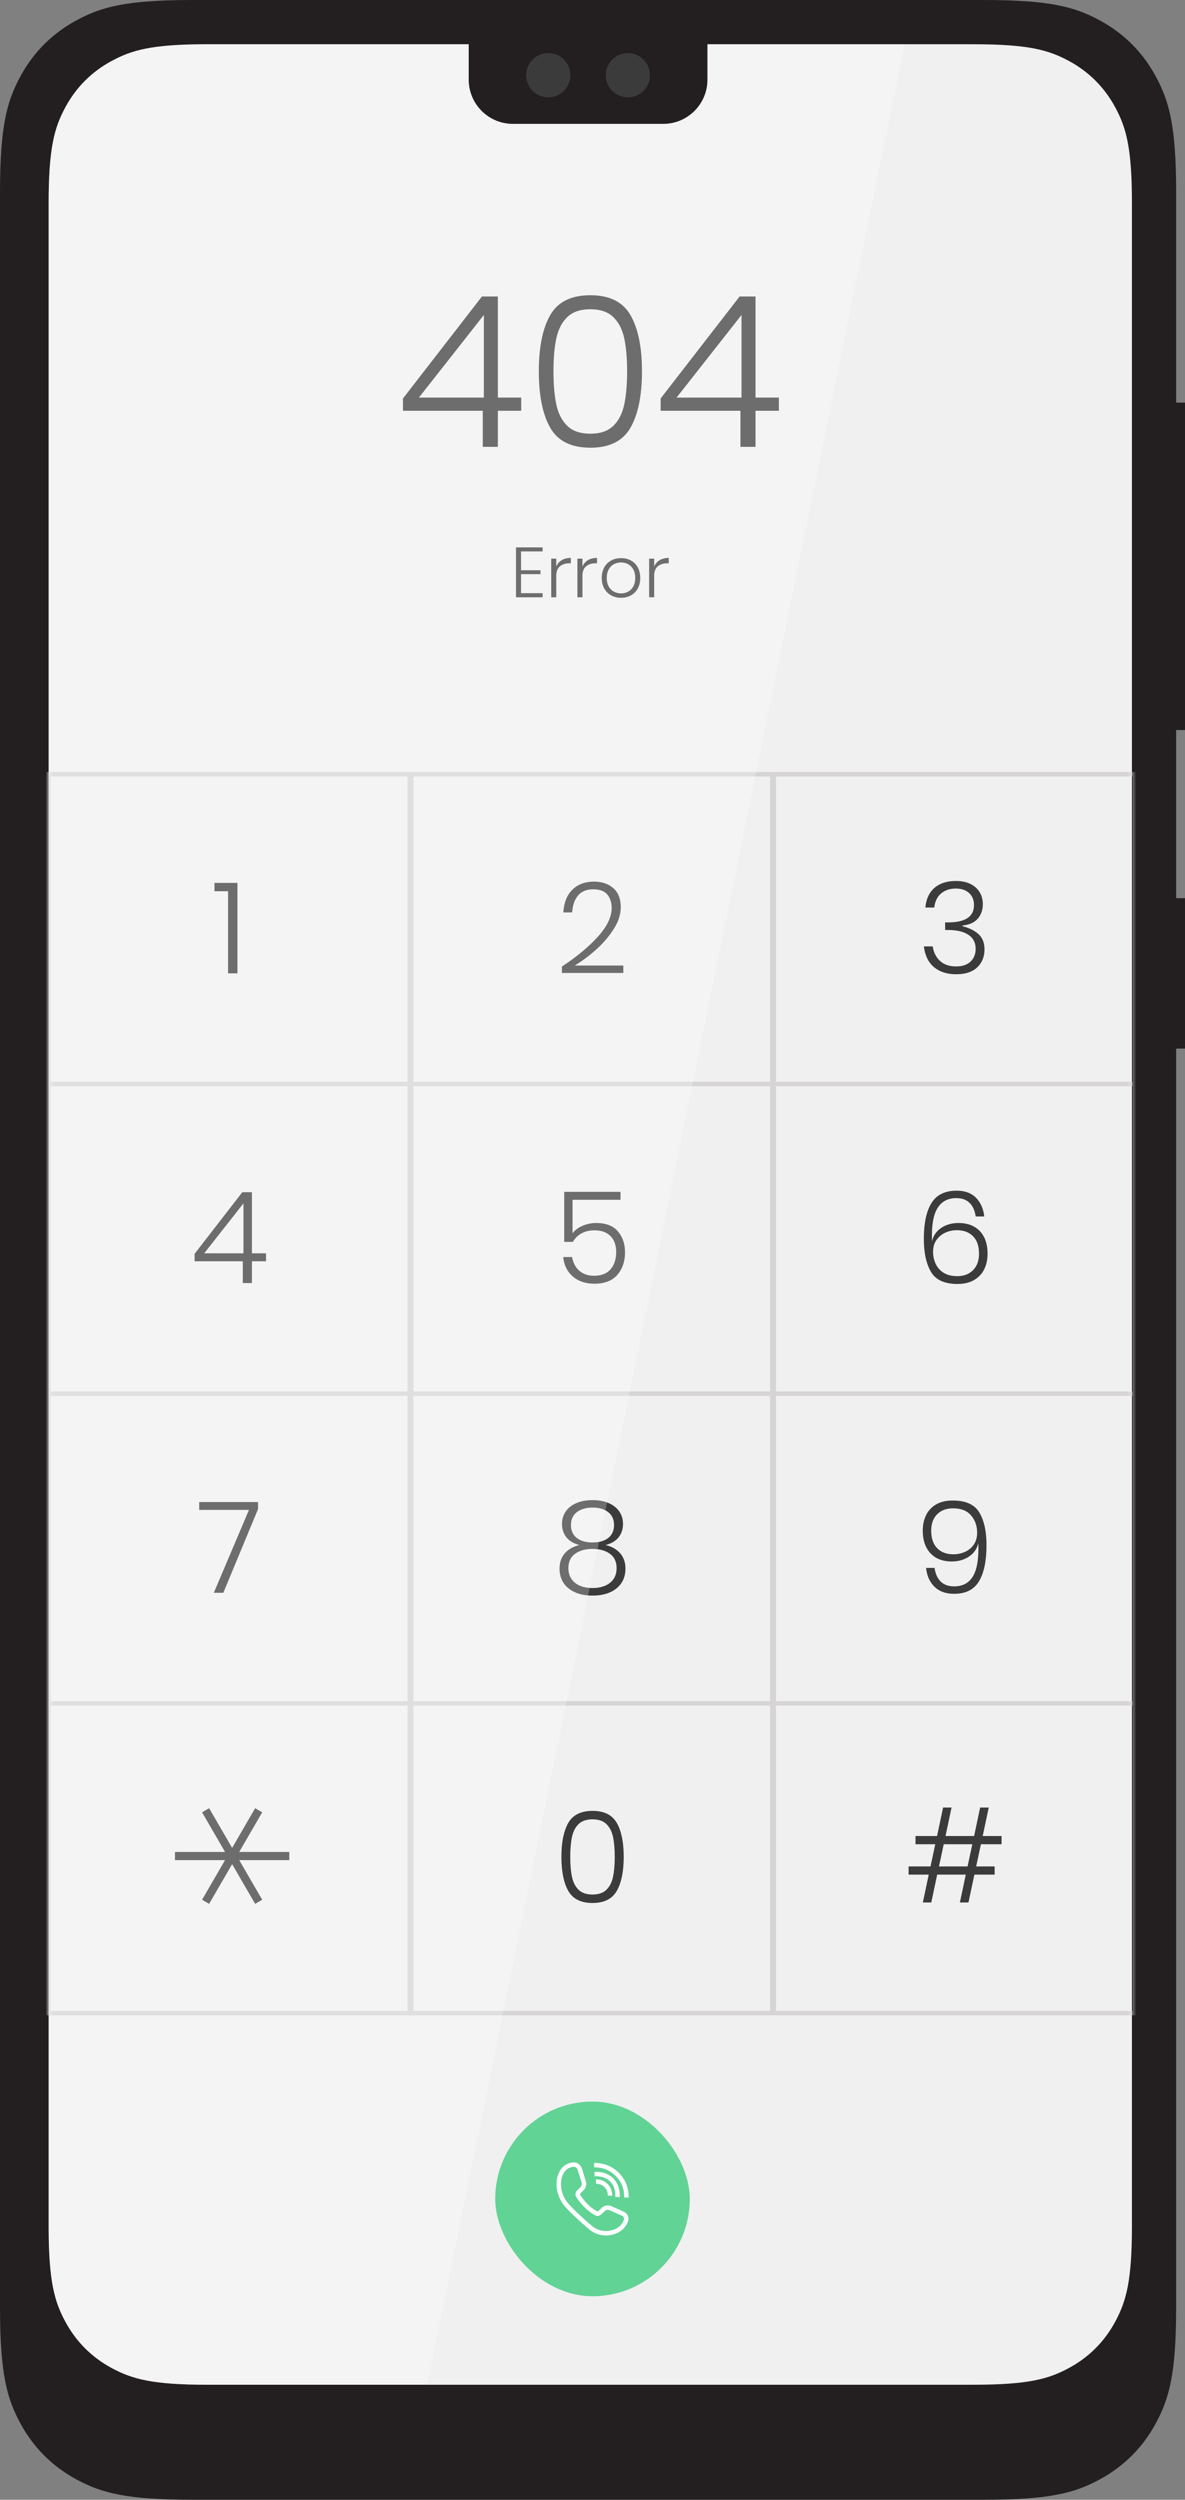<svg width="268" height="565" viewBox="0 0 268 565" xmlns="http://www.w3.org/2000/svg" xmlns:xlink="http://www.w3.org/1999/xlink"><rect x="0" y="0" width="268" height="565" fill="#808080" stroke="none"/><defs><path d="M95.5 8c0 5.523 4.477 10 10 10h34c5.523 0 10-4.477 10-10V0h60.106c12.48 0 17.007 1.3 21.57 3.74 4.563 2.44 8.144 6.021 10.584 10.584 2.44 4.563 3.74 9.09 3.74 21.57v457.212c0 12.48-1.3 17.007-3.74 21.57-2.44 4.563-6.021 8.144-10.584 10.584-4.563 2.44-9.09 3.74-21.57 3.74H36.394c-12.48 0-17.007-1.3-21.57-3.74-4.563-2.44-8.144-6.021-10.584-10.584-2.403-4.493-3.7-8.95-3.74-21V35.894c0-12.48 1.3-17.007 3.74-21.57C6.68 9.761 10.26 6.18 14.824 3.74c4.493-2.403 8.95-3.7 21-3.74H95.5z" id="path-1"/></defs><g id="404" stroke="none" stroke-width="1" fill="none" fill-rule="evenodd"><g transform="translate(-266 -230)" id="Group-2"><g transform="translate(266 230)" id="Handset"><path d="M266 521.414c0 15.156-1.578 20.652-4.541 26.192-2.963 5.541-7.312 9.89-12.853 12.853-5.54 2.963-11.036 4.541-26.192 4.541H43.586c-15.156 0-20.652-1.578-26.192-4.541-5.541-2.963-9.89-7.312-12.853-12.853-2.923-5.465-4.498-10.888-4.54-25.583L0 43.586C0 28.43 1.578 22.934 4.541 17.394c2.963-5.541 7.312-9.89 12.853-12.853C22.859 1.618 28.282.043 42.977.001L222.414 0c15.156 0 20.652 1.578 26.192 4.541 5.541 2.963 9.89 7.312 12.853 12.853C264.422 22.934 266 28.43 266 43.586V91h2v74h-2v38h2v34h-2v284.414z" id="Frame" fill="#231F20"/><g id="Dial-Pad" transform="translate(10.5 10)"><mask id="mask-2" fill="#fff"><use xlink:href="#path-1"/></mask><use id="Mask" fill="#F0F0F0" xlink:href="#path-1"/><g mask="url(#mask-2)"><g transform="translate(0 164.5)"><path d="M0 0h246.667v281H0V0zm245.666 211h-80.667v69h80.667v-69zm-82 0H82.999v69h80.667v-69zm-82 0H.999v69h80.667v-69zm164-70h-80.667v69h80.667v-69zm-82 0H82.999v69h80.667v-69zm-82 0H.999v69h80.667v-69zm164-70h-80.667v69h80.667V71zm-82 0H82.999v69h80.667V71zm-82 0H.999v69h80.667V71zm164-70h-80.667v69h80.667V1zm-82 0H82.999v69h80.667V1zm-82 0H.999v69h80.667V1z" id="Combined-Shape" stroke="none" fill="#D6D4D4" fill-rule="nonzero"/><path d="M200.12 255.5l1.334-6.293h6.468l-1.334 6.293h1.942l1.334-6.293h4.582v-1.856h-4.175l1.073-5.017h4.668v-1.856h-4.262l1.363-6.438h-1.944l-1.363 6.438h-6.467l1.363-6.438h-1.913l-1.363 6.438h-4.872v1.856h4.465l-1.073 5.017h-4.958v1.856h4.553l-1.334 6.293h1.913zm8.207-8.149h-6.466l1.073-5.017h6.466l-1.073 5.017z" id="#" stroke="none" fill="#3B3B3B" fill-rule="nonzero"/><path d="M123.514 255.616c2.61 0 4.438-.914 5.481-2.74 1.044-1.828 1.566-4.394 1.566-7.7 0-3.287-.522-5.839-1.566-7.656-1.044-1.817-2.87-2.726-5.48-2.726-2.63 0-4.462.909-5.496 2.726-1.034 1.817-1.552 4.37-1.552 7.656 0 3.306.518 5.873 1.552 7.7 1.034 1.826 2.866 2.74 5.495 2.74zm0-1.914c-1.372 0-2.426-.358-3.16-1.073-.735-.715-1.233-1.687-1.494-2.915-.261-1.227-.391-2.74-.391-4.538 0-1.779.13-3.277.391-4.495s.759-2.185 1.493-2.9c.735-.715 1.789-1.073 3.162-1.073 1.353 0 2.397.358 3.132 1.073.734.715 1.232 1.682 1.493 2.9.261 1.218.392 2.716.392 4.495 0 1.798-.131 3.31-.392 4.538-.261 1.228-.759 2.2-1.493 2.915-.735.715-1.78 1.073-3.133 1.073z" id="0" stroke="none" fill="#3B3B3B" fill-rule="nonzero"/><path d="M30 245h24m-17.538-9.545l11.076 19.09m0-19.09l-11.076 19.09" id="Combined-Shape" stroke="#3B3B3B" stroke-width="1.846" fill="none" stroke-linecap="square"/><path d="M205.297 185.732c2.61 0 4.48-.942 5.612-2.827 1.13-1.886 1.696-4.607 1.696-8.164 0-3.132-.541-5.597-1.624-7.395-1.083-1.798-3.084-2.697-6.003-2.697-1.527 0-2.799.304-3.814.913-1.014.61-1.764 1.426-2.247 2.451-.483 1.025-.725 2.165-.725 3.422 0 2.185.58 3.896 1.74 5.133 1.16 1.237 2.765 1.856 4.814 1.856 1.508 0 2.818-.377 3.93-1.131 1.111-.754 1.802-1.76 2.073-3.016.02.27.029.667.029 1.189 0 2.997-.46 5.177-1.377 6.54-.919 1.363-2.287 2.044-4.104 2.044-1.295 0-2.31-.363-3.045-1.088-.735-.724-1.199-1.754-1.392-3.088h-1.914c.174 1.76.802 3.175 1.885 4.249 1.083 1.073 2.571 1.609 4.466 1.609zm-.145-8.932c-1.566 0-2.798-.46-3.697-1.377-.9-.919-1.349-2.238-1.349-3.959 0-1.585.45-2.823 1.349-3.712.898-.89 2.092-1.334 3.581-1.334 1.817 0 3.18.536 4.089 1.61.909 1.073 1.363 2.373 1.363 3.9 0 1.063-.256 1.962-.768 2.697a4.663 4.663 0 01-2.001 1.638 6.365 6.365 0 01-2.567.537z" id="9" stroke="none" fill="#3B3B3B" fill-rule="nonzero"/><path d="M123.5 186.138c2.281 0 4.094-.546 5.438-1.638 1.343-1.093 2.015-2.586 2.015-4.481 0-1.373-.396-2.518-1.189-3.436-.793-.919-1.895-1.542-3.306-1.871 1.334-.348 2.325-.942 2.972-1.783.648-.841.972-1.842.972-3.002 0-1.025-.27-1.943-.812-2.755-.541-.812-1.33-1.45-2.364-1.914-1.034-.464-2.276-.696-3.726-.696-1.43 0-2.668.232-3.712.696-1.044.464-1.837 1.102-2.378 1.914-.541.812-.812 1.73-.812 2.755 0 1.16.324 2.16.972 3.002.647.84 1.638 1.435 2.972 1.783-1.411.329-2.513.952-3.306 1.87-.793.919-1.189 2.064-1.189 3.437 0 1.895.677 3.388 2.03 4.48 1.353 1.093 3.161 1.639 5.423 1.639zm0-12.006c-1.508 0-2.697-.343-3.567-1.03-.87-.686-1.305-1.657-1.305-2.914 0-1.257.445-2.228 1.334-2.914.89-.687 2.069-1.03 3.538-1.03 1.489 0 2.673.343 3.552 1.03.88.686 1.32 1.657 1.32 2.914 0 1.257-.435 2.228-1.305 2.915-.87.686-2.059 1.029-3.567 1.029zm0 10.295c-1.663 0-2.987-.396-3.973-1.189-.986-.793-1.479-1.895-1.479-3.306 0-1.45.512-2.537 1.537-3.262 1.025-.725 2.33-1.088 3.915-1.088s2.89.363 3.915 1.088c1.025.725 1.537 1.812 1.537 3.262 0 1.411-.493 2.513-1.479 3.306-.986.793-2.31 1.189-3.973 1.189z" id="8" stroke="none" fill="#3B3B3B" fill-rule="nonzero"/><path id="7" stroke="none" fill="#3B3B3B" fill-rule="nonzero" d="M40.007 185.5l7.858-18.937v-1.566h-13.31v1.769h11.252L37.86 185.5z"/><path d="M206.036 115.703c1.528 0 2.804-.31 3.828-.928 1.025-.619 1.78-1.44 2.262-2.465.484-1.025.725-2.165.725-3.422 0-2.185-.58-3.89-1.74-5.119-1.16-1.227-2.774-1.841-4.843-1.841-1.507 0-2.813.372-3.915 1.117-1.102.744-1.788 1.754-2.059 3.03a20.78 20.78 0 01-.029-1.276c0-2.958.47-5.114 1.407-6.467.938-1.353 2.296-2.03 4.075-2.03 1.295 0 2.31.362 3.044 1.087.735.726 1.19 1.745 1.364 3.06h1.942c-.193-1.74-.811-3.147-1.856-4.22-1.044-1.073-2.503-1.609-4.379-1.609-2.629 0-4.523.923-5.683 2.77-1.16 1.846-1.74 4.557-1.74 8.134 0 3.132.536 5.611 1.609 7.439 1.073 1.827 3.07 2.74 5.988 2.74zm-.058-1.769c-1.237 0-2.262-.256-3.073-.769a4.67 4.67 0 01-1.798-2.03 6.413 6.413 0 01-.58-2.711c0-1.063.26-1.958.783-2.683a4.928 4.928 0 012-1.638 6.123 6.123 0 012.553-.551c1.566 0 2.798.454 3.697 1.363s1.349 2.223 1.349 3.944c0 1.585-.45 2.828-1.349 3.727-.899.898-2.093 1.348-3.582 1.348z" id="6" stroke="none" fill="#3B3B3B" fill-rule="nonzero"/><path d="M123.95 115.645c2.28 0 4.001-.667 5.162-2.001 1.16-1.334 1.74-3.035 1.74-5.104 0-1.895-.537-3.47-1.61-4.727-1.073-1.257-2.702-1.885-4.886-1.885a7.69 7.69 0 00-3.132.638c-.967.425-1.712.986-2.234 1.682v-7.569h10.847v-1.798h-12.731v11.31h1.972a4.775 4.775 0 011.928-1.914c.841-.464 1.813-.696 2.915-.696 1.585 0 2.803.435 3.653 1.305.851.87 1.277 2.078 1.277 3.625 0 1.605-.421 2.895-1.262 3.871-.841.977-2.093 1.465-3.755 1.465-1.315 0-2.407-.367-3.278-1.102-.87-.735-1.43-1.779-1.681-3.132h-2.001c.193 1.856.923 3.325 2.189 4.408 1.266 1.083 2.895 1.624 4.886 1.624z" id="5" stroke="none" fill="#3B3B3B" fill-rule="nonzero"/><path d="M46.474 115.5v-4.93h3.19v-1.798h-3.19V94.968h-2.175l-10.788 13.92v1.682h10.903v4.93h2.06zm-1.914-6.728h-8.875l8.874-11.281v11.281z" id="4" stroke="none" fill="#3B3B3B" fill-rule="nonzero"/><path d="M205.746 45.703c2.088 0 3.679-.522 4.771-1.566s1.638-2.397 1.638-4.06c0-1.45-.44-2.586-1.319-3.407-.88-.822-2.093-1.426-3.64-1.813v-.174c1.547-.155 2.697-.677 3.452-1.566.754-.89 1.13-1.972 1.13-3.248 0-1.005-.236-1.904-.71-2.697-.474-.793-1.165-1.416-2.074-1.87-.908-.455-2.01-.682-3.305-.682-2.05 0-3.674.527-4.873 1.58-1.198 1.054-1.875 2.528-2.03 4.423h2.001c.174-1.43.706-2.504 1.595-3.219.89-.715 1.972-1.073 3.249-1.073 1.295 0 2.31.338 3.044 1.015.735.677 1.102 1.585 1.102 2.726 0 2.61-1.962 3.915-5.886 3.915h-.638v1.711h.638c1.99 0 3.533.362 4.625 1.087 1.092.726 1.639 1.784 1.639 3.176 0 1.18-.382 2.136-1.146 2.871-.764.735-1.87 1.102-3.32 1.102-1.49 0-2.683-.41-3.582-1.232-.899-.822-1.455-1.92-1.667-3.292h-2.001c.25 2.05 1.014 3.61 2.29 4.684 1.276 1.072 2.949 1.609 5.017 1.609z" id="3" stroke="none" fill="#3B3B3B" fill-rule="nonzero"/><path d="M130.475 45.413v-1.682h-10.991c1.643-.986 3.257-2.19 4.843-3.61 1.585-1.422 2.91-2.968 3.972-4.64 1.064-1.673 1.595-3.311 1.595-4.916 0-1.895-.56-3.335-1.681-4.321-1.122-.986-2.591-1.479-4.408-1.479-1.992 0-3.606.604-4.844 1.813-1.237 1.208-1.923 2.924-2.058 5.147h2c.097-1.605.537-2.876 1.32-3.814.783-.937 1.928-1.406 3.436-1.406 1.47 0 2.533.392 3.19 1.175.658.782.986 1.802.986 3.059 0 1.991-1.02 4.128-3.059 6.409-2.04 2.281-4.77 4.553-8.192 6.815v1.45h13.89z" id="2" stroke="none" fill="#3B3B3B" fill-rule="nonzero"/><path id="1" stroke="none" fill="#3B3B3B" fill-rule="nonzero" d="M43.197 45.5V25.055h-5.192v1.885h3.075V45.5z"/></g></g></g><g id="Call-Button" transform="translate(112 475)"><g id="Container/Rounded-Rectangle" fill="#61D395"><rect id="🎨-Container-BG" x="0" y="0" width="44" height="44" rx="22"/></g><g id="Icon/Rocket" transform="translate(14 14)" stroke="#FFF"><path d="M11.137 15.752a5.304 5.304 0 01-3.695-1.373 5.636 5.636 0 00-.178-.146c-.025-.02-2.998-2.514-5.022-4.747C.006 6.98-.061 3.584 1.164 1.75A3.203 3.203 0 013.854.246c.609 0 1.08.519 1.261 1.002l.9 2.882a1.61 1.61 0 01-.357 1.533l-.799.797c-.175.176-.254.535-.183.674.174.349.598 1.004 1.626 2.144a10.396 10.396 0 002.622 2.042c.06.03.126.042.192.034a.984.984 0 00.492-.187l.885-.834a1.388 1.388 0 011.01-.362c.18.01.358.048.527.114l2.888 1.282c.545.264.826.876.67 1.46-.328.935-1.259 2.54-3.799 2.871-.211.042-.426.06-.64.054h-.012z" id="path"/><path d="M8.788 4.092c.915-.013 1.673.282 2.275.884.602.602.9 1.364.894 2.284M8.462 2.375c1.643-.055 2.935.387 3.876 1.328.94.94 1.383 2.232 1.327 3.875M8.369.369c2.077-.015 3.818.68 5.224 2.087 1.406 1.406 2.102 3.147 2.087 5.224" id="highlight"/></g></g><path d="M122.716 135v-.928h-4.88v-4.304h4.4v-.88h-4.4v-4.256h4.88v-.912H116.7V135h6.016zm3.088 0v-4.784c0-1.024.277-1.763.832-2.216.555-.453 1.253-.68 2.096-.68h.368v-1.216c-.81 0-1.499.17-2.064.512a2.951 2.951 0 00-1.232 1.456v-1.808h-1.136V135h1.136zm5.92 0v-4.784c0-1.024.277-1.763.832-2.216.555-.453 1.253-.68 2.096-.68h.368v-1.216c-.81 0-1.499.17-2.064.512a2.951 2.951 0 00-1.232 1.456v-1.808h-1.136V135h1.136zm8.736.112c.832 0 1.576-.181 2.232-.544a3.895 3.895 0 001.544-1.552c.373-.672.56-1.467.56-2.384 0-.917-.187-1.715-.56-2.392a3.829 3.829 0 00-1.544-1.552c-.656-.357-1.4-.536-2.232-.536-.832 0-1.579.179-2.24.536a3.867 3.867 0 00-1.56 1.552c-.379.677-.568 1.475-.568 2.392 0 .907.19 1.699.568 2.376a3.92 3.92 0 001.56 1.56c.661.363 1.408.544 2.24.544zm0-.992c-.576 0-1.11-.128-1.6-.384s-.885-.645-1.184-1.168c-.299-.523-.448-1.168-.448-1.936s.15-1.416.448-1.944c.299-.528.693-.92 1.184-1.176a3.407 3.407 0 011.6-.384c.565 0 1.09.128 1.576.384.485.256.877.648 1.176 1.176.299.528.448 1.176.448 1.944s-.15 1.413-.448 1.936c-.299.523-.69.912-1.176 1.168a3.327 3.327 0 01-1.576.384zm7.488.88v-4.784c0-1.024.277-1.763.832-2.216.555-.453 1.253-.68 2.096-.68h.368v-1.216c-.81 0-1.499.17-2.064.512a2.951 2.951 0 00-1.232 1.456v-1.808h-1.136V135h1.136z" id="Error" fill="#3B3B3B" fill-rule="nonzero"/><path d="M112.596 101v-8.16h5.28v-2.976h-5.28V67.016h-3.6L91.14 90.056v2.784h18.048V101h3.408zm-3.168-11.136H94.74l14.688-18.672v18.672zm24.096 11.328c4.32 0 7.344-1.512 9.072-4.536 1.728-3.024 2.592-7.272 2.592-12.744 0-5.44-.864-9.664-2.592-12.672-1.728-3.008-4.752-4.512-9.072-4.512-4.352 0-7.384 1.504-9.096 4.512-1.712 3.008-2.568 7.232-2.568 12.672 0 5.472.856 9.72 2.568 12.744 1.712 3.024 4.744 4.536 9.096 4.536zm0-3.168c-2.272 0-4.016-.592-5.232-1.776-1.216-1.184-2.04-2.792-2.472-4.824-.432-2.032-.648-4.536-.648-7.512 0-2.944.216-5.424.648-7.44.432-2.016 1.256-3.616 2.472-4.8 1.216-1.184 2.96-1.776 5.232-1.776 2.24 0 3.968.592 5.184 1.776 1.216 1.184 2.04 2.784 2.472 4.8.432 2.016.648 4.496.648 7.44 0 2.976-.216 5.48-.648 7.512-.432 2.032-1.256 3.64-2.472 4.824-1.216 1.184-2.944 1.776-5.184 1.776zM170.868 101v-8.16h5.28v-2.976h-5.28V67.016h-3.6l-17.856 23.04v2.784h18.048V101h3.408zM167.7 89.864h-14.688L167.7 71.192v18.672z" id="404" fill="#3B3B3B" fill-rule="nonzero"/><path d="M106 10v8c0 5.43 4.327 9.848 9.72 9.996L116 28h34c5.43 0 9.848-4.327 9.996-9.72L160 18v-8h44.571L96.612 539H46.894c-12.48 0-17.007-1.3-21.57-3.74-4.563-2.44-8.144-6.021-10.584-10.584-2.403-4.493-3.7-8.95-3.74-21V45.894c0-12.48 1.3-17.007 3.74-21.57 2.44-4.563 6.021-8.144 10.584-10.584 4.493-2.403 8.95-3.7 21-3.74H106z" id="Screen-Glare" fill="#FFF" opacity=".254"/><path d="M124 12a5 5 0 110 10 5 5 0 010-10zm18 0a5 5 0 110 10 5 5 0 010-10z" id="Camera" fill="#3B3B3B"/></g></g></g></svg>